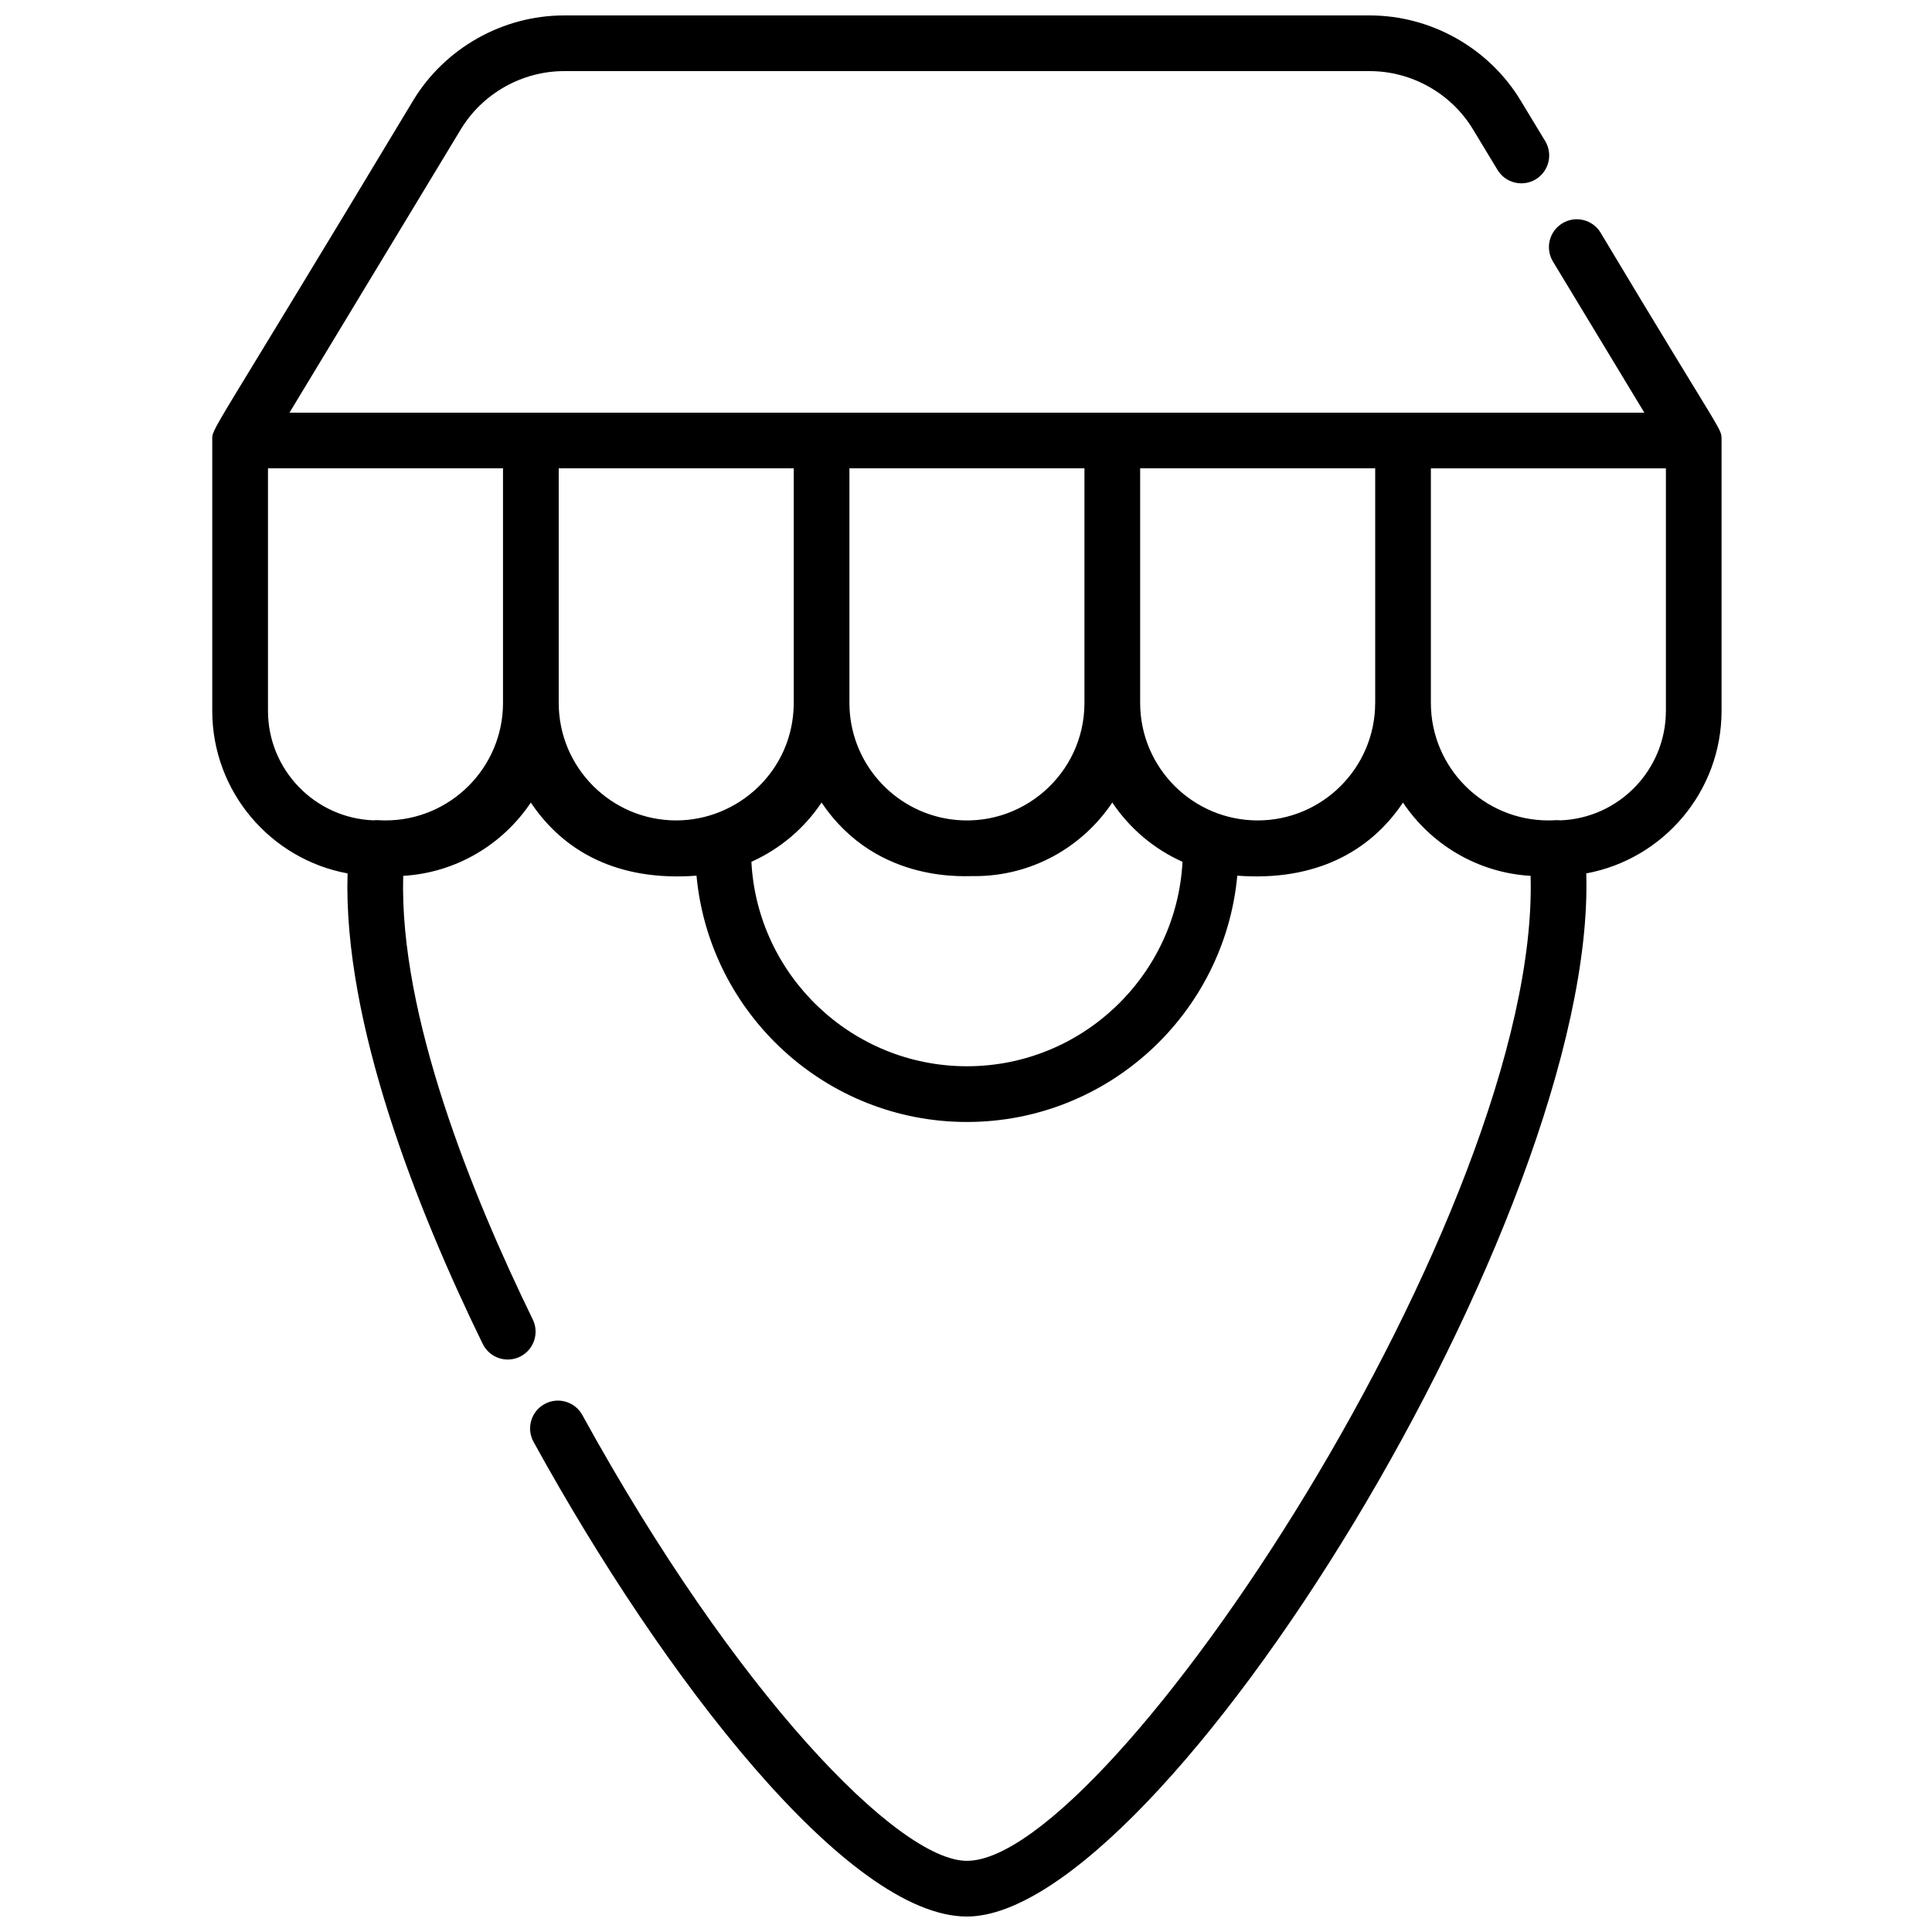 <?xml version="1.0" encoding="UTF-8"?>
<!-- Uploaded to: SVG Repo, www.svgrepo.com, Generator: SVG Repo Mixer Tools -->
<svg width="800px" height="800px" version="1.1" viewBox="144 144 512 512" xmlns="http://www.w3.org/2000/svg">
 <defs>
  <clipPath id="a">
   <path d="m200 148.09h401v503.81h-401z"/>
  </clipPath>
 </defs>
 <g clip-path="url(#a)">
  <path d="m568.18 205.67c-2.109-3.484-6.648-4.606-10.133-2.496-3.488 2.109-4.609 6.644-2.5 10.133l24.219 40.051h-359.05l45.398-75.074c5.758-9.52 16.246-15.438 27.371-15.438h213.5c11.129 0 21.617 5.914 27.371 15.438l6.496 10.738c2.113 3.488 6.648 4.606 10.137 2.5 3.484-2.109 4.606-6.644 2.496-10.137l-6.496-10.738c-8.414-13.914-23.738-22.559-40.004-22.559h-213.5c-16.258 0-31.59 8.645-40.004 22.559-55.129 91.703-53.234 86.477-53.234 90.09v71.641c0 21.441 15.488 39.332 35.859 43.086-1.203 39.559 18.457 89.102 35.816 124.68 1.789 3.664 6.203 5.184 9.867 3.398 3.664-1.789 5.184-6.207 3.398-9.871-16.133-33.055-35.402-80.613-34.336-117.56 14.09-0.832 26.41-8.352 33.82-19.422 8.746 13.066 23.145 20.934 43.91 19.375 3.387 36.555 34.234 65.27 71.656 65.27 37.422 0 68.266-28.715 71.656-65.27 20.586 1.543 35.145-6.281 43.91-19.375 7.41 11.07 19.73 18.594 33.82 19.422 2.547 88.473-111.35 261.03-149.39 261.03-18.152 0-61.234-44.188-101.91-118.14-1.965-3.57-6.449-4.879-10.023-2.91-3.57 1.965-4.871 6.449-2.906 10.02 34.434 62.609 83.293 125.79 114.84 125.79 51.676 0 166.89-185.78 164.14-276.44 20.371-3.75 35.855-21.645 35.855-43.09v-71.637c-0.109-3.637 1.594 1.125-32.059-55.07zm-59.746 124.61c0 17.172-13.969 31.141-31.141 31.141-17.148 0-31.141-13.953-31.141-31.141v-62.164h62.289v62.164zm-77.043 0c0 18.922-16.789 33.465-35.492 30.84-15.117-2.121-26.793-15.141-26.793-30.84v-62.164h62.285zm-77.043 0.363c-0.23 17.711-14.801 30.777-31.141 30.777-17.172 0-31.141-13.973-31.141-31.141v-62.164h62.285c0 66.949 0.004 62.152 0 62.531zm-139.33 1.727v-64.258h62.285v62.164c0 17.172-13.969 31.141-31.141 31.141-1.715 0-2.109-0.152-3.203-0.02-15.504-0.586-27.941-13.383-27.941-29.031zm185.23 94.199c-30.527 0-55.547-24.039-57.121-54.184 7.578-3.387 14.027-8.871 18.602-15.707 14.887 22.234 39.645 19.27 40.617 19.504 15.172 0 28.562-7.754 36.426-19.504 4.578 6.84 11.023 12.32 18.605 15.707-1.578 30.145-26.598 54.184-57.125 54.184zm185.23-94.199c0 15.652-12.438 28.453-27.953 29.031-1.035-0.125-1.562 0.02-3.188 0.02-17.176 0-31.141-13.969-31.141-31.141v-62.164h62.285v64.258z"/>
 </g>
</svg>